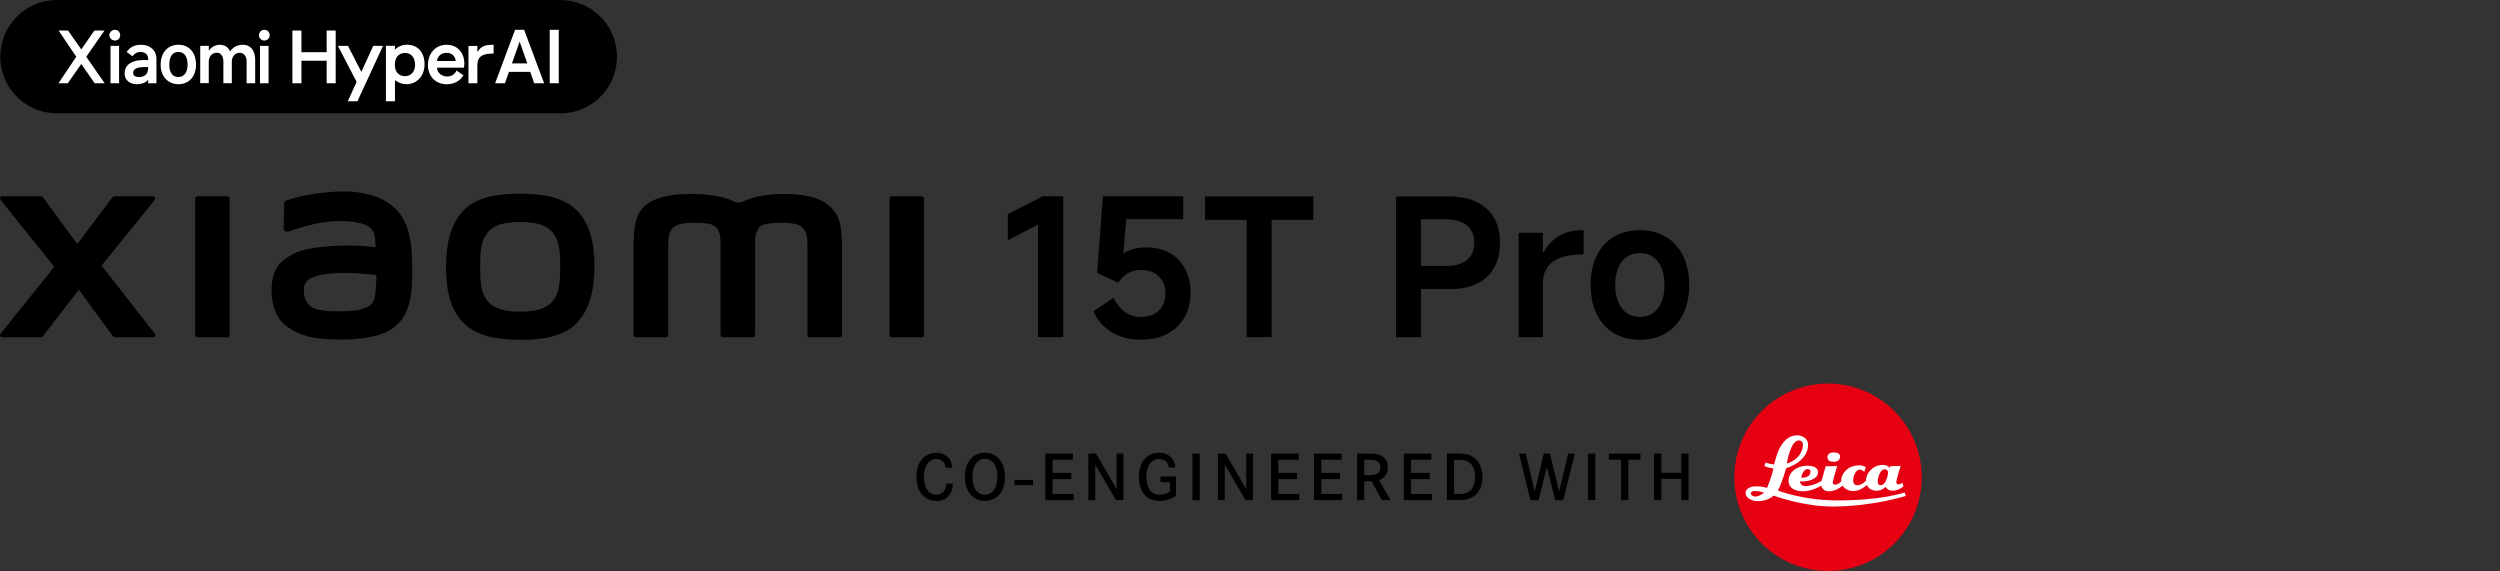 <?xml version="1.0" encoding="UTF-8"?><svg id="a" xmlns="http://www.w3.org/2000/svg" width="540" height="123.33" viewBox="0 0 540 123.33"><rect x="0" y="0" width="540" height="123.33" fill="#333333" stroke="none"/><rect x="219.11" y="103.67" width="4.03" height="1.11"/><path d="M204.31,101.01c-.08-.44-.2-.7-.3-.87-.21-.4-.69-1-1.78-1-.36,0-1.04.04-1.67.71-.51.56-.98,1.49-.98,3.17,0,1.13.23,2.44,1.11,3.25.61.56,1.28.59,1.58.59.21,0,.75-.02,1.25-.4.8-.62.87-1.8.9-2.02l1.41.02c-.02.33-.06,1.47-.71,2.4-.37.54-1.18,1.36-2.79,1.36-.33,0-1.13-.03-1.94-.43-1.11-.56-2.45-1.9-2.45-4.74,0-2.48.95-3.79,1.81-4.44,1-.75,2.05-.81,2.5-.81,1.31,0,2.52.57,3.09,1.81.21.46.28.91.34,1.41h-1.38.01Z"/><path d="M210.4,98.49c.97-.65,1.92-.7,2.34-.7,1.51,0,2.44.71,2.85,1.13.69.65,1.48,1.89,1.48,4.08,0,.6-.03,3.22-2.08,4.56-.69.44-1.42.65-2.25.65-.36,0-1.21-.04-2.06-.54-2.24-1.28-2.28-4.07-2.28-4.67.02-1.7.52-3.5,2.01-4.51M210.53,105.43c.21.41.43.64.57.78.62.61,1.31.65,1.63.65.93,0,1.65-.47,2.11-1.27.27-.46.59-1.32.59-2.6,0-.28.03-2.21-1.07-3.25-.26-.24-.75-.62-1.62-.62-.21,0-.71.02-1.19.31-1.55.91-1.49,3.32-1.49,3.56,0,.28,0,1.47.49,2.44"/><polygon points="231.4 102.14 231.4 103.48 227.35 103.48 227.35 106.69 231.88 106.69 231.88 108.03 225.8 108.03 225.8 97.98 231.75 97.98 231.75 99.3 227.35 99.3 227.35 102.14 231.4 102.14"/><polygon points="236.75 97.98 241.19 105.65 241.19 97.98 242.65 97.98 242.65 108.03 241.05 108.03 236.57 100.35 236.57 108.03 235.08 108.03 235.08 97.98 236.75 97.98"/><path d="M254.01,102.93v4.15c-.11.08-.43.3-.78.49-.41.2-1.44.64-2.75.64-1.8,0-2.79-.81-3.27-1.37-.54-.62-1.21-1.85-1.21-3.86,0-.57.02-3.27,2.08-4.57.37-.23,1.15-.62,2.26-.62,1.27,0,2.52.51,3.13,1.7.18.34.33.72.4,1.51h-1.38c-.07-.36-.24-1.39-1.34-1.73-.33-.11-.67-.13-.78-.13-.41,0-1.37.1-2.04,1.05-.54.78-.71,1.92-.71,2.83,0,1.82.66,3.84,2.88,3.84.72,0,1.57-.26,2.19-.65v-2.05h-2.04v-1.23h3.36Z"/><rect x="257.57" y="97.98" width="1.57" height="10.05"/><polygon points="264.73 97.98 269.18 105.65 269.18 97.98 270.64 97.98 270.64 108.03 269.03 108.03 264.55 100.35 264.55 108.03 263.07 108.03 263.07 97.98 264.73 97.98"/><polygon points="280.16 102.14 280.16 103.48 276.12 103.48 276.12 106.69 280.65 106.69 280.65 108.03 274.57 108.03 274.57 97.98 280.52 97.98 280.52 99.3 276.12 99.3 276.12 102.14 280.16 102.14"/><polygon points="289.45 102.14 289.45 103.48 285.4 103.48 285.4 106.69 289.93 106.69 289.93 108.03 283.85 108.03 283.85 97.98 289.8 97.98 289.8 99.3 285.4 99.3 285.4 102.14 289.45 102.14"/><path d="M295.28,97.98c.56,0,1.29,0,1.85.07.41.07,1.61.24,2.26,1.37.16.26.4.78.38,1.54,0,.24-.03.98-.44,1.62-.21.33-.5.6-.81.81-.28.18-.54.27-.65.33l2.48,4.31h-1.83l-2.29-4.06h-1.55v4.06h-1.55v-10.05h2.16-.01ZM296.18,102.63c.41-.03,2.01-.06,1.99-1.71,0-.81-.46-1.19-.72-1.34-.57-.33-1.55-.27-2.15-.28h-.62v3.33h1.51s-.01,0-.01,0Z"/><polygon points="308.82 102.14 308.82 103.48 304.78 103.48 304.78 106.69 309.3 106.69 309.3 108.03 303.22 108.03 303.22 97.98 309.17 97.98 309.17 99.3 304.78 99.3 304.78 102.14 308.82 102.14"/><path d="M315.37,97.98c1.64.06,2.4.38,3.03.87.72.56,1.83,1.85,1.82,4.15,0,1.41-.46,2.93-1.52,3.91-1.23,1.14-2.82,1.11-4.34,1.11h-1.83v-10.05h2.84,0ZM314.9,106.69c.78,0,1.14-.02,1.51-.11.7-.16,1.68-.62,2.06-2.25.14-.61.14-1.11.14-1.34,0-1.45-.5-3.04-2.05-3.51-.52-.16-1-.17-2.05-.17h-.44v7.39h.83,0Z"/><polygon points="329.56 97.98 331.49 106.16 333.46 97.98 334.79 97.98 336.77 106.16 338.73 97.98 340.16 97.98 337.65 108.05 335.92 108.05 334.11 100.89 332.32 108.05 330.58 108.05 328.09 97.98 329.56 97.98"/><rect x="343.02" y="97.98" width="1.57" height="10.05"/><polygon points="354.35 97.98 354.35 99.3 351.71 99.3 351.71 108.03 350.15 108.03 350.15 99.3 347.52 99.3 347.52 97.98 354.35 97.98"/><polygon points="363.16 102.13 363.16 97.98 364.72 97.98 364.72 108.03 363.16 108.03 363.16 103.43 358.83 103.43 358.83 108.03 357.27 108.03 357.27 97.98 358.83 97.98 358.83 102.13 363.16 102.13"/><path d="M394.86,123.33c11.18,0,20.24-9.06,20.24-20.24s-9.06-20.24-20.24-20.24-20.24,9.06-20.24,20.24,9.06,20.24,20.24,20.24h0Z" style="fill:#e60012;"/><path d="M410.95,104.25s-.53.38-.9.38c-.28,0-.44-.24-.44-.5,0-.59.92-3.47.92-3.47l-2.24.03-.12.39s-.33-.66-1.51-.66c-2.28,0-3.54,1.97-3.59,3.12-.01.25-.02.29-.02.29-.06.06-.86.98-1.85.98-.79,0-.93-.66-.93-1.09,0-.46.38-2.28,1.46-2.28.59,0,.95.51.95.51l.32-1.04s-.5-.39-1.53-.39c-2.21,0-3.71,1.66-3.76,3.15-.01.22-.02.3-.02.31-.07.09-.62.71-1.32.71-.49,0-.49-.38-.49-.55,0-.23.95-3.47.95-3.47l-2.49.04-.89,3.15s-1.37.99-3.28,1.13c-.99.07-1.33-.53-1.33-.88v-.14s.4.03.7.03c.23,0,3.15-.2,3.15-1.99,0-1.02-1.02-1.41-2.31-1.41-2.38,0-4.05,1.48-4.05,3.23,0,1.6,1.37,2.29,3.13,2.29,2,0,3.95-1.22,3.95-1.22,0,0,.11,1.22,1.68,1.22s2.9-1.22,2.9-1.22c0,0,.71,1.18,2.33,1.18s2.92-1.34,2.92-1.34c0,0,.45,1.26,2.08,1.26,1.28,0,1.97-.84,1.97-.84,0,0,.37.84,1.48.84,1.36,0,2.38-.96,2.38-.96l-.24-.78h.04,0ZM390.52,101.32c.33.02.56.26.55.51-.06,1.58-2.01,1.34-2.01,1.34,0,0,.32-1.91,1.46-1.85h0ZM406.2,104.81c-.61,0-.61-.67-.61-.87,0-.52.41-2.57,1.52-2.57.47,0,.72.4.72.69,0,.06-.28,2.74-1.62,2.74h-.01Z" style="fill:#fff;"/><path d="M411.4,106.38s-5.24,1.82-15.23,1.7c-6.89-.08-12.15-2.12-12.15-2.12,0,0,.17-.33.28-.56.69-1.41,1.51-4.27,1.51-4.27,0,0,4.74-1.32,4.74-5.09,0-1.19-1.11-1.96-2.2-2.01-3.82-.15-4.88,5.29-5.11,6.22-.02.07-.02.08-.02.08-1.18-.16-1.85-.4-1.85-.4l-.27.74c.8.38,1.95.5,1.95.5-.23,1.46-1.36,4.22-1.36,4.22,0,0-1.05-.35-2.34-.35-1.68,0-2.26.8-2.3,1.3-.11,1.3,1.52,1.91,2.67,1.91,2.22,0,3.38-1.2,3.38-1.2,0,0,6.26,2.36,12.79,2.36,8.55,0,15.76-2.28,15.76-2.28l-.24-.78h.01l-.02.03h0ZM388.52,95.13c.74,0,.98.6.91,1.13-.36,3.15-3.48,3.86-3.48,3.86,0,0,.78-4.99,2.57-4.99h0ZM379.22,107.26c-.63.02-1.04-.4-1.04-.64,0-.52.64-.6,1.04-.57.98.06,1.82.39,1.82.39,0,0-.99.79-1.82.82Z" style="fill:#fff;"/><path d="M396.11,97.72c-.8,0-1.38.32-1.38,1.07s.68.96,1.38.96,1.35-.33,1.35-1.1-.78-.93-1.35-.93Z" style="fill:#fff;"/><path d="M224.22,72.82v-24.3l-6.54,3.37v-5.63l7.57-3.86h4.4v30.42h-5.43Z"/><path d="M240.51,64.31c.71,1.37,1.55,2.4,2.51,3.11.96.7,2.12,1.05,3.5,1.05,1.01,0,1.92-.21,2.72-.62.79-.41,1.41-1.01,1.85-1.79s.66-1.68.66-2.69-.22-1.91-.66-2.67c-.44-.77-1.05-1.36-1.85-1.77s-1.73-.62-2.79-.62-1.95.23-2.79.7c-.85.47-1.55,1.15-2.1,2.06l-4.57-2.1,1.23-16.57h17.35v4.94h-12.3l-.7,8.23-1.11.08c.74-.71,1.65-1.26,2.73-1.65,1.08-.38,2.2-.57,3.35-.57,1.95,0,3.65.41,5.1,1.21,1.45.81,2.57,1.95,3.35,3.44.78,1.48,1.17,3.2,1.17,5.14,0,2.06-.44,3.84-1.32,5.36s-2.12,2.7-3.74,3.54-3.52,1.25-5.72,1.25c-2.44,0-4.54-.55-6.31-1.65s-3.06-2.59-3.89-4.48l4.32-2.92h0Z"/><path d="M269.29,72.82v-25.33h-9.01v-5.06h23.4v5.06h-9.01v25.33h-5.39.01Z"/><path d="M304.51,62.42v-4.97h7.85c1.95,0,3.45-.43,4.5-1.29s1.58-2.1,1.58-3.72-.53-2.87-1.58-3.74-2.55-1.32-4.5-1.32h-5.43v25.45h-5.39v-30.39h11.52c3.42,0,6.11.88,8.04,2.63,1.94,1.76,2.9,4.21,2.9,7.36s-.93,5.6-2.79,7.36c-1.86,1.76-4.46,2.63-7.77,2.63h-8.93Z"/><path d="M328.03,72.82v-22.53h5.22v4.15h.21c.82-1.51,1.94-2.67,3.33-3.5s3.07-1.23,5.02-1.23h.25v5.26h-.37c-1.89,0-3.46.24-4.71.72s-2.18,1.18-2.79,2.1c-.62.92-.93,2-.93,3.23v11.8h-5.23,0Z"/><path d="M354.22,73.4c-2.16,0-4.05-.49-5.65-1.46-1.61-.97-2.84-2.35-3.7-4.13-.86-1.78-1.29-3.86-1.29-6.25s.43-4.51,1.29-6.29,2.1-3.15,3.7-4.11,3.49-1.44,5.65-1.44,4.01.48,5.61,1.44c1.61.96,2.84,2.33,3.72,4.11s1.32,3.88,1.32,6.29-.44,4.48-1.32,6.27c-.88,1.8-2.12,3.17-3.72,4.13-1.61.96-3.47,1.44-5.61,1.44h0ZM354.22,68.46c1.1,0,2.04-.28,2.84-.84s1.41-1.37,1.83-2.4c.42-1.04.64-2.26.64-3.66s-.21-2.63-.64-3.68-1.04-1.86-1.83-2.4c-.8-.55-1.74-.82-2.84-.82s-2.04.27-2.84.82-1.41,1.35-1.85,2.4-.66,2.28-.66,3.68.22,2.62.66,3.66,1.05,1.85,1.85,2.4,1.74.84,2.84.84Z"/><path d="M112.37,41.84c-4.57,0-9.13.58-12.03,3.42-2.89,2.84-4,7.12-4,12.35s.99,9.43,3.89,12.27c2.89,2.83,7.58,3.52,12.14,3.52s9.11-.58,12-3.42,4.03-7.14,4.03-12.37-1.01-9.4-3.9-12.25-7.56-3.52-12.13-3.52h0ZM119.29,65.16c-1.61,1.83-4.52,2.16-6.93,2.16s-5.31-.32-6.92-2.15-1.72-4.37-1.72-7.56.11-5.65,1.71-7.49,4.19-2.16,6.93-2.16,5.32.32,6.93,2.16c1.61,1.83,1.71,4.31,1.71,7.49s-.11,5.71-1.71,7.55h0ZM49.1,42.4h-6.46c-.28,0-.5.22-.5.49v29.48c0,.27.22.49.5.49h6.46c.27,0,.5-.22.5-.49v-29.48c0-.27-.23-.49-.5-.49ZM21.94,57.38l11.48-14.21c.25-.31.03-.77-.37-.77h-8.28c-.2,0-.38.09-.5.25l-7.58,10.05-7.4-10.05c-.12-.16-.31-.26-.51-.26H.48c-.4,0-.61.46-.37.77l11.62,14.48L.1,72.1c-.24.31-.02.76.37.76h8.3c.2,0,.39-.09.51-.26l7.75-10.02,7.34,10.02c.12.16.31.26.51.26h8.2c.4,0,.61-.45.37-.76l-11.5-14.72h0ZM179.32,44.64c-2.63-2.45-6.85-2.74-10.28-2.74-4.42,0-7.23.94-8.94,1.82h-1.18c-1.67-.92-4.61-1.82-9.23-1.82-3.42,0-7.62.25-10.2,2.42-2.14,1.8-2.63,4.19-2.63,9.1v18.95c0,.27.23.49.5.49h6.46c.28,0,.5-.22.5-.49v-15.6c0-2.82-.11-5.75.5-6.84.47-.85,1.22-1.8,4.72-1.8,4.19,0,5.17.3,5.83,2.15.16.43.23,1.07.27,1.82v20.27c0,.27.22.49.5.49h6.46c.27,0,.5-.22.5-.49v-20.27c.03-.76.11-1.38.27-1.82.66-1.85,1.65-2.15,5.83-2.15,3.51,0,4.25.95,4.72,1.8.61,1.09.5,4.03.5,6.84v15.6c0,.27.22.49.5.49h6.46c.27,0,.5-.22.5-.49v-17.79c0-5.09-.17-7.7-2.56-9.93h0ZM86.57,46.45c-2.99-4.12-8.38-5.36-13.99-5.06-5.68.31-9.64,1.51-10.65,1.89-.63.24-.55.78-.56,1.1-.02,1.09-.11,3.9-.1,5.04,0,.5.62.74,1.14.56,2.07-.74,5.89-1.9,8.97-2.15,3.32-.27,7.82,0,9.07,1.88.59.9.62,2.26.69,3.66-2.07-.19-5.14-.45-8.18-.28-2.37.13-6.91.33-9.59,1.75-2.17,1.16-3.45,2.21-4.13,4.17-.55,1.58-.7,3.47-.52,5.02.4,3.52,1.62,5.28,3.27,6.5,2.61,1.93,5.9,2.95,12.71,2.8,9.06-.2,11.45-3.13,12.65-5.21,2.05-3.54,1.69-9.13,1.63-12.56-.03-1.42-.23-6.1-2.42-9.11h0ZM80.66,65.04c-.86,1.8-3.9,2.08-5.71,2.16-3.34.15-5.8.02-7.39-.76-1.05-.52-1.82-1.72-1.9-3.07-.06-1.15-.04-1.75.49-2.43,1.17-1.53,4.24-1.86,7.39-1.98,2.12-.08,5.38.16,7.77.45-.02,2.31-.17,4.63-.65,5.64h0ZM199.1,42.4h-6.46c-.28,0-.5.22-.5.49v29.48c0,.27.22.49.5.49h6.46c.27,0,.5-.22.5-.49v-29.48c0-.27-.23-.49-.5-.49Z"/><path d="M121.03,24.48H12.3c-3.75,0-7.1-1.68-9.35-4.33C1.14,18.01.06,15.26.06,12.24H.06C.06,8.86,1.43,5.8,3.65,3.59,5.86,1.37,8.92,0,12.3,0h108.73C124.41,0,127.47,1.37,129.68,3.59c2.21,2.22,3.59,5.28,3.59,8.65h0c0,3.09-1.14,5.91-3.03,8.07-2.24,2.56-5.54,4.18-9.21,4.18h0Z"/><path d="M94.37,13.17c.16-1.04.94-1.76,2.09-1.76s1.87.72,1.98,1.76h-4.07,0ZM92.42,13.92c0,2.8,1.92,4.28,4.04,4.28,1.55,0,2.89-.64,3.64-1.95l-1.49-1.01c-.43.91-1.15,1.28-2.03,1.28-1.12,0-2.14-.75-2.19-1.9h5.8s.11-.35.11-.91c0-2.19-1.39-4.04-3.82-4.04-2.75,0-4.04,2.3-4.04,4.25M85.28,14c0-1.55.83-2.57,2.22-2.57,1.31,0,2.16,1.01,2.16,2.59,0,1.44-.88,2.43-2.22,2.43s-2.16-.99-2.16-2.46M83.36,21.88h1.95v-4.52h.06c.78.56,1.61.83,2.43.83,2.03,0,3.9-1.58,3.9-4.28s-1.52-4.25-3.82-4.25c-1.01,0-1.9.4-2.51,1.01h-.06v-.78h-1.95v11.97h0v.02h0ZM72.99,9.91l4.04,7.78-1.92,4.19h2.09l5.53-11.97h-2.11l-2.57,5.61-2.89-5.61h-2.17,0ZM63.16,17.98h1.95v-4.86h5.45v4.86h1.95V6.6h-1.95v4.68h-5.45v-4.68h-1.95v11.38h0ZM56.16,17.98h1.85v-8.07h-1.85v8.07ZM55.92,7.61c0-.64.56-1.18,1.15-1.18.7,0,1.18.54,1.18,1.18s-.48,1.15-1.18,1.15c-.59,0-1.15-.54-1.15-1.15M43.25,17.98v-8.07h1.85v.99h.08c.45-.75,1.36-1.23,2.3-1.23,1.31,0,1.95.8,2.19,1.39h.08c.35-.59,1.2-1.39,2.7-1.39,1.82,0,2.67,1.42,2.67,3.23v5.08h-1.85v-4.73c0-.96-.51-1.85-1.44-1.85-1.18,0-1.76.91-1.76,1.98v4.59h-1.82v-4.73c0-.91-.43-1.85-1.42-1.85-1.09,0-1.74.88-1.74,1.98v4.59h-1.85v.02h.01ZM36.57,14.02c0,1.31.48,2.62,1.95,2.62,1.39,0,2-1.25,2-2.62,0-1.66-.61-2.8-2-2.8-1.28,0-1.95.99-1.95,2.8M34.7,14.02c0-3.02,1.9-4.36,3.82-4.36,2.22,0,3.82,1.55,3.82,4.36,0,2.38-1.42,4.17-3.82,4.17-2.19,0-3.82-1.66-3.82-4.17M28.76,15.74c0,.67.64.91,1.28.91,1.09,0,1.95-.59,1.95-1.87v-.3h-.83c-1.04,0-2.4.21-2.4,1.25M26.92,15.87c0-1.95,1.68-2.89,3.88-2.89h1.2v-.24c0-1.09-.83-1.52-1.66-1.52-.78,0-1.31.37-1.71.94l-1.28-.94c.85-1.12,1.73-1.55,3.13-1.55,1.87,0,3.31,1.12,3.31,3.07v5.24h-1.79v-.7h-.06c-.4.56-1.36.91-2.33.91-1.52,0-2.7-.85-2.7-2.33M23.87,17.98h1.85v-8.07h-1.85v8.07ZM23.63,7.61c0-.64.56-1.18,1.18-1.18.67,0,1.15.54,1.15,1.18s-.48,1.15-1.15,1.15c-.61,0-1.18-.54-1.18-1.15M12.64,17.98h2.01l2.91-4.17,2.89,4.17h2.16l-3.98-5.72,3.95-5.67h-2.19l-2.83,4.09-2.86-4.09h-2.04l3.81,5.67s-3.83,5.72-3.83,5.72ZM103.11,13.95v4.04h-1.92v-8.07h1.92v1.25h.06c.7-1.18,1.71-1.49,3.13-1.49h.32v1.9h-.32c-2.25,0-3.18.8-3.18,2.38" style="fill:#fff;"/><rect x="118.74" y="6.44" width="1.95" height="11.54" style="fill:#fff;"/><path d="M111.25,6.44l-4.3,11.54h2.12l.86-2.45h4.6l.86,2.45h2.14l-4.32-11.54h-1.97.01ZM110.58,13.7l1.66-4.72,1.66,4.72s-3.32,0-3.32,0Z" style="fill:#fff;"/></svg>